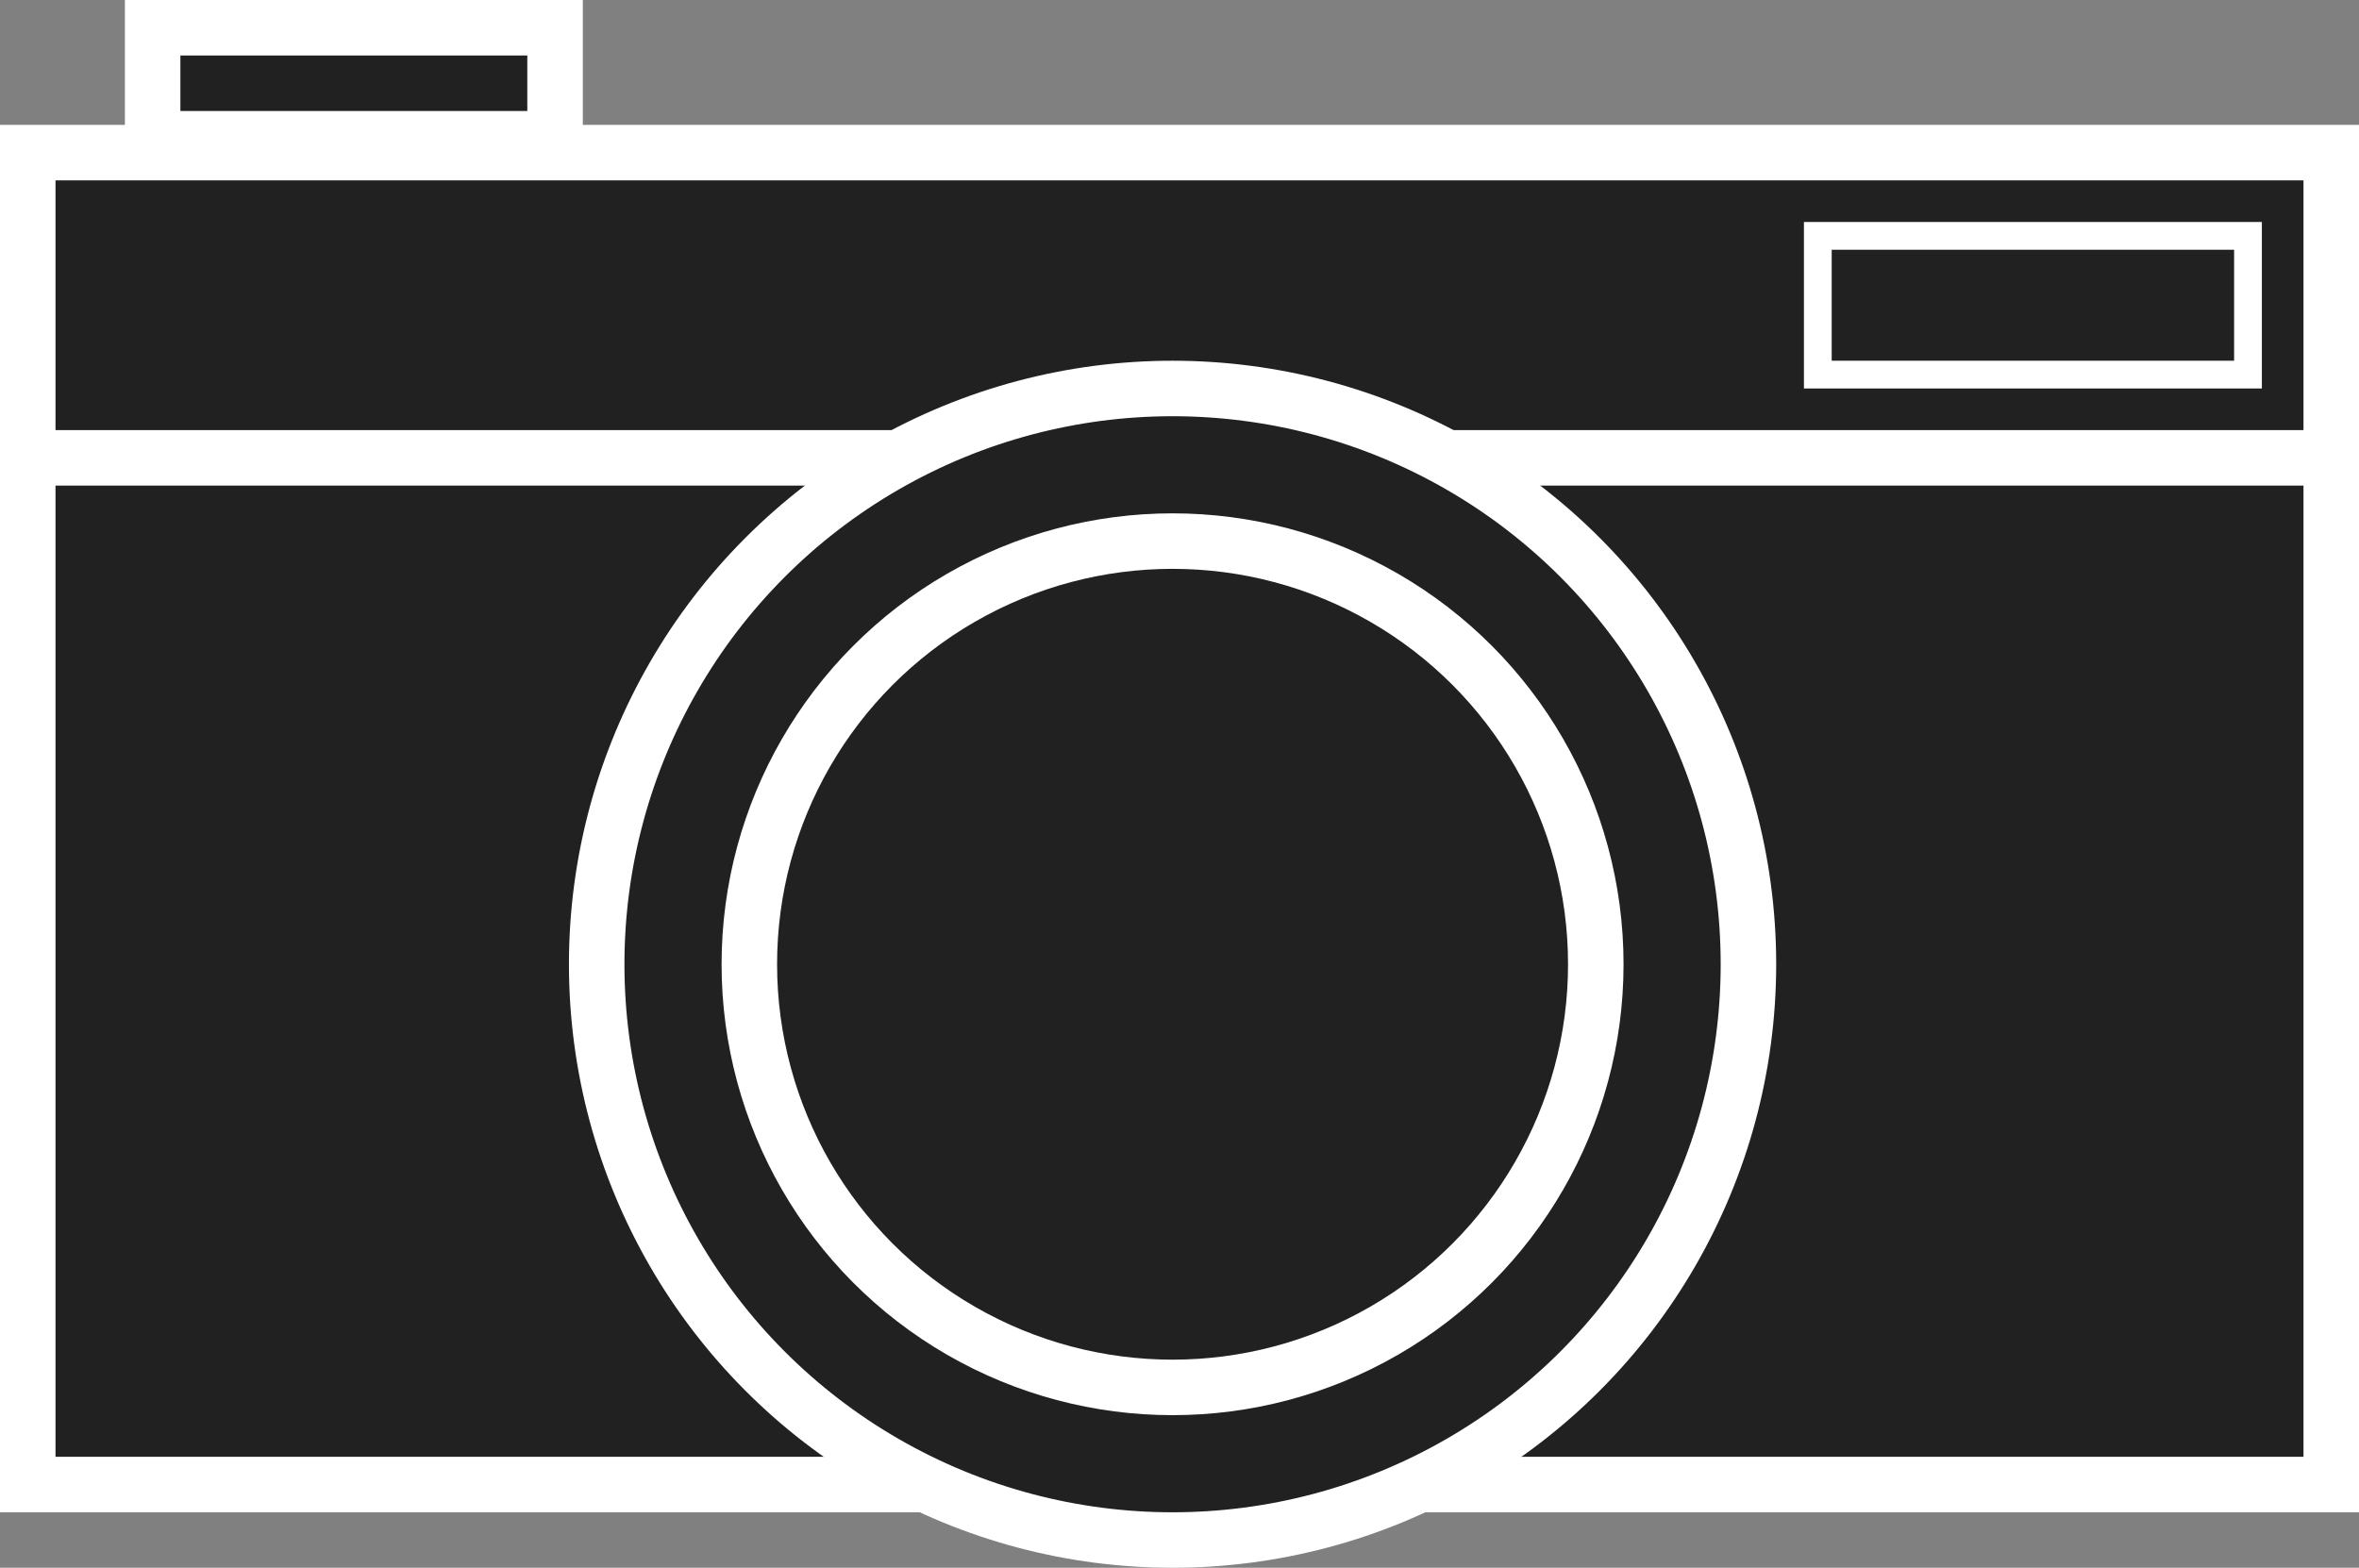 <svg width="170" height="113" viewBox="0 0 170 113" fill="none" xmlns="http://www.w3.org/2000/svg">
<rect x="0" y="0" width="170" height="113" fill="#808080" stroke="none"/>
<rect x="2" y="11" width="166" height="96" fill="#212121" stroke="white" stroke-width="4"/>
<rect x="11" y="2" width="29" height="8" fill="#212121" stroke="white" stroke-width="4"/>
<rect x="131" y="17" width="31" height="10" fill="#212121" stroke="white" stroke-width="2"/>
<line x1="3" y1="33" x2="168" y2="33" stroke="white" stroke-width="4"/>
<circle cx="84.5" cy="69.5" r="41.5" fill="#212121" stroke="white" stroke-width="4"/>
<circle cx="84.5" cy="69.5" r="30.5" fill="#212121" stroke="white" stroke-width="4"/>
</svg>
